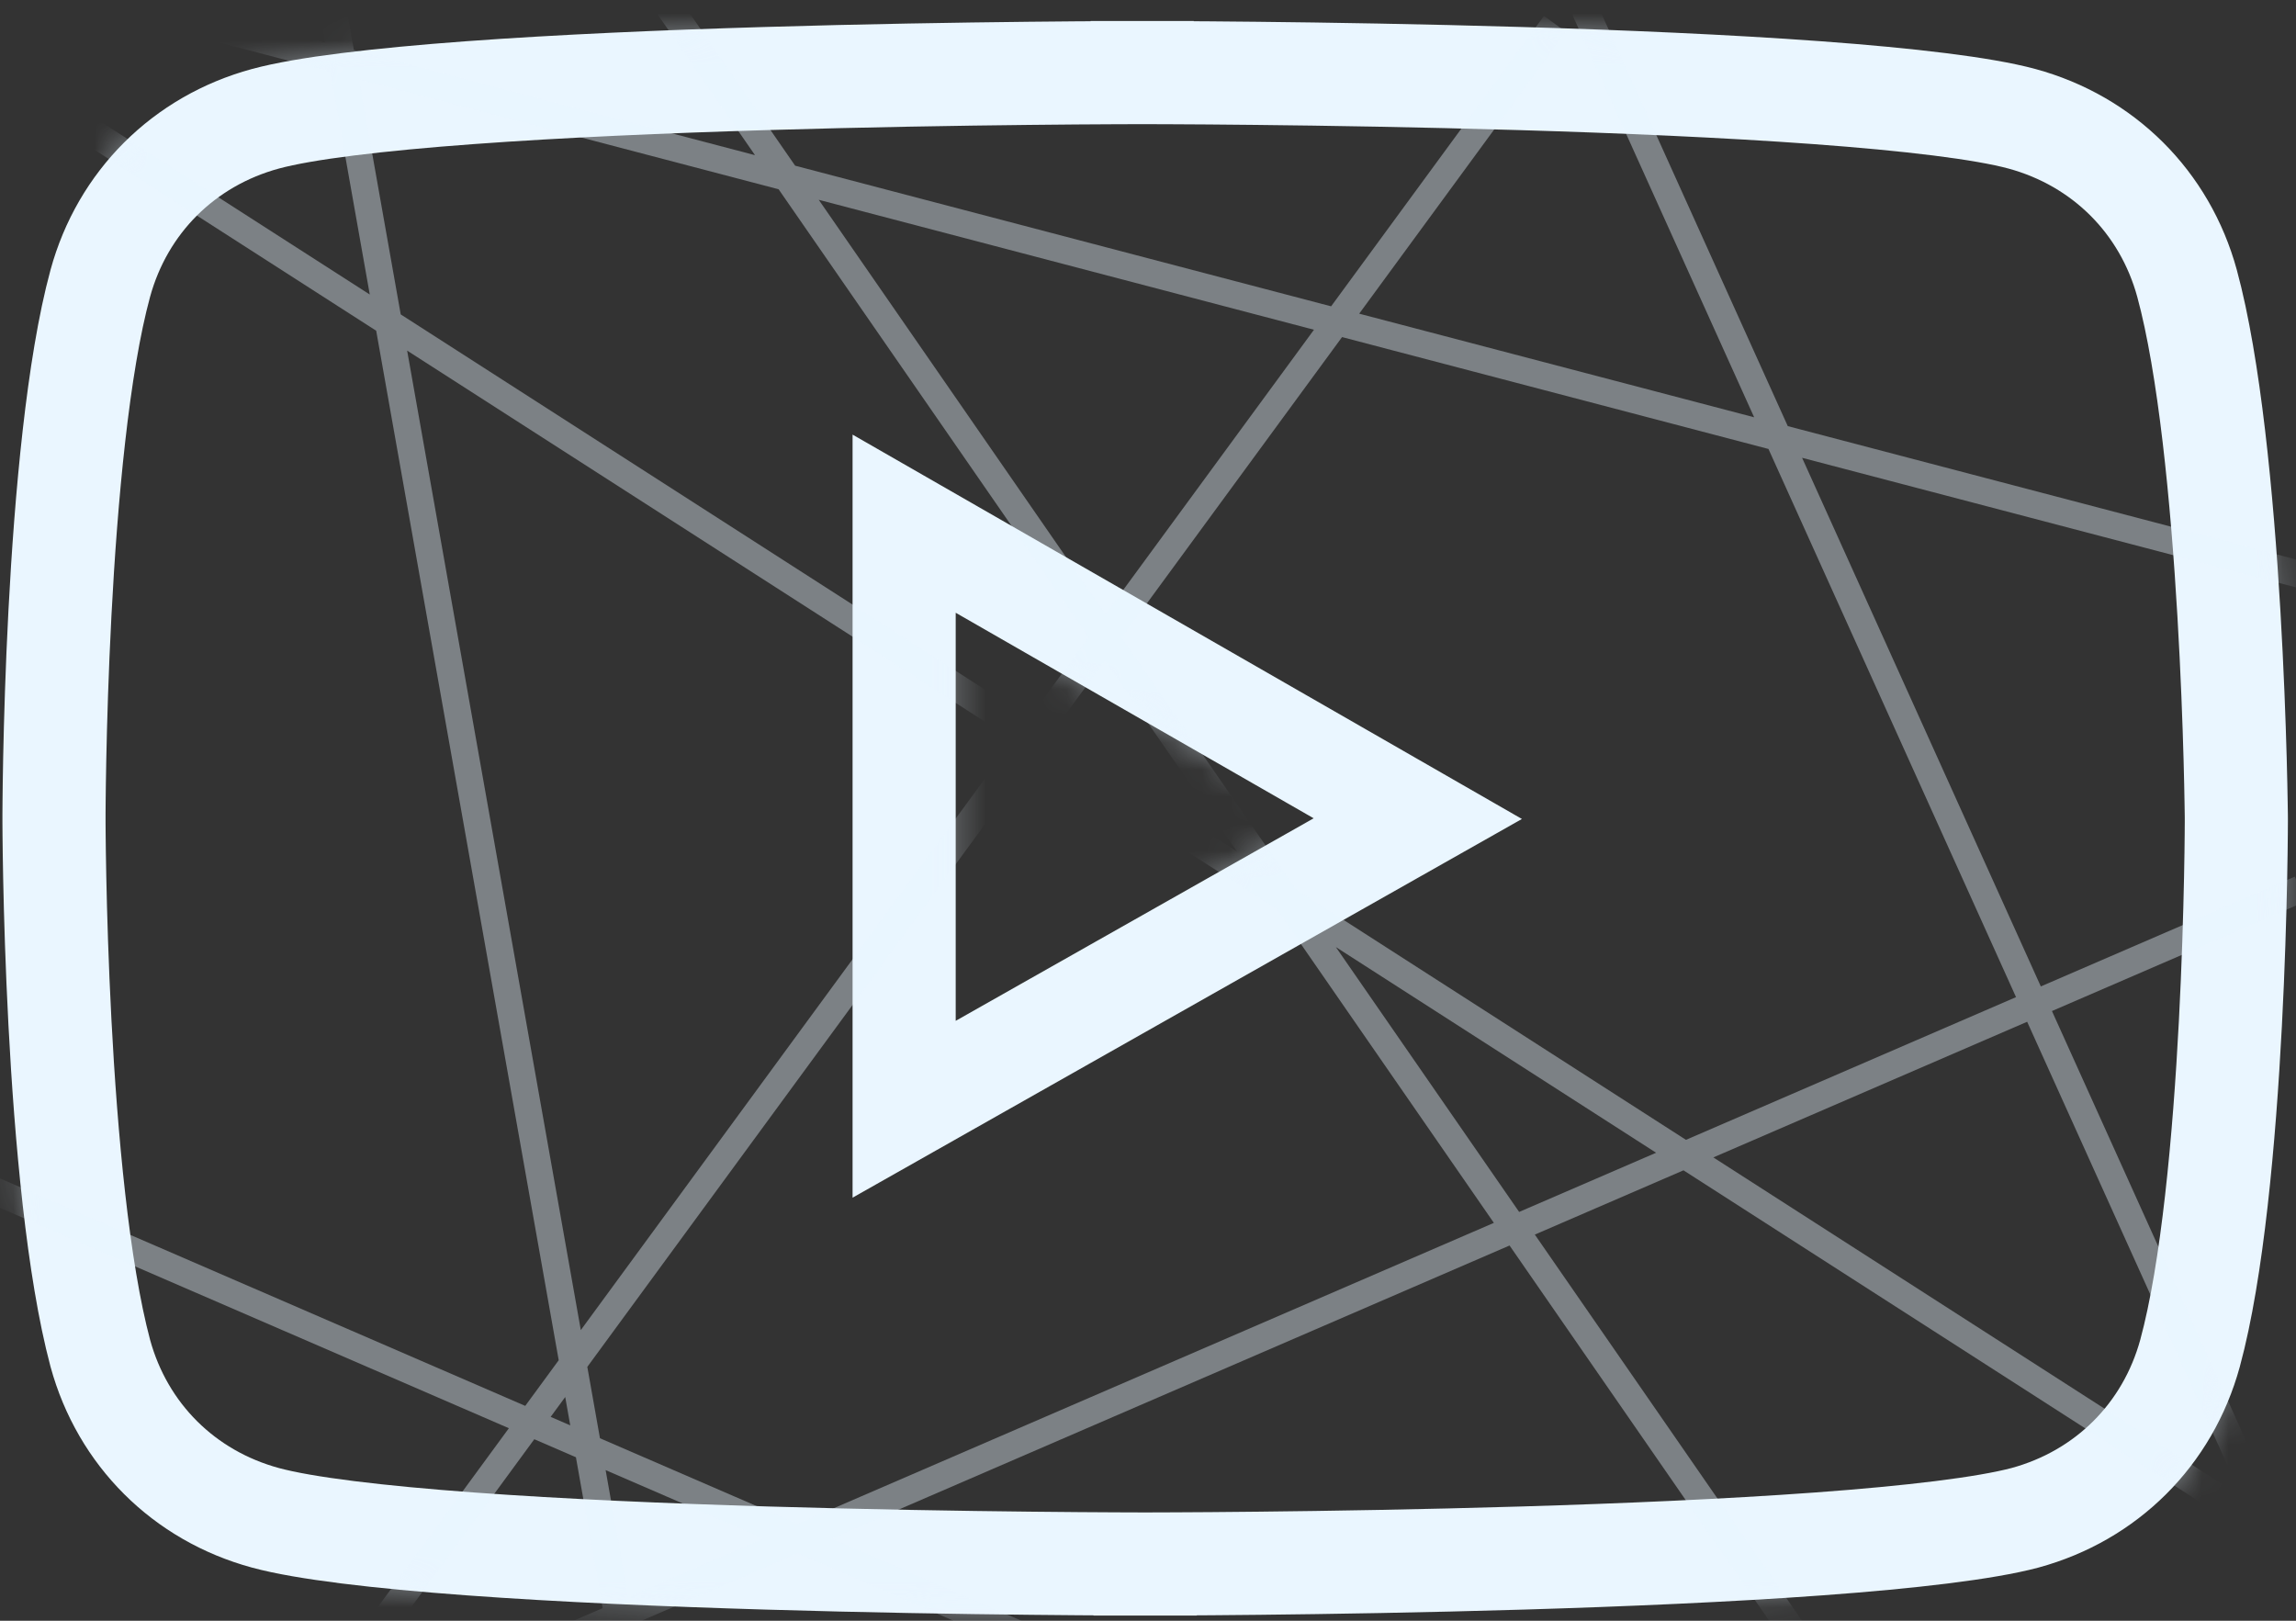 <svg width="85" height="60" viewBox="0 0 85 60" fill="none" xmlns="http://www.w3.org/2000/svg">
<rect x="0" y="0" width="85" height="60" fill="#333333" stroke="none"/>
<path d="M82.791 30.301V30.302L82.791 30.329L82.791 30.442C82.791 30.541 82.79 30.689 82.788 30.88C82.785 31.263 82.778 31.819 82.764 32.508C82.736 33.885 82.681 35.788 82.571 37.892C82.348 42.157 81.908 47.045 81.077 50.098C80.254 53.102 77.985 55.367 74.965 56.19C73.489 56.581 70.758 56.906 67.336 57.156C63.962 57.403 60.069 57.568 56.366 57.679C52.666 57.789 49.172 57.845 46.602 57.872C45.317 57.886 44.264 57.893 43.533 57.896C43.167 57.898 42.882 57.899 42.689 57.899L42.469 57.9L42.413 57.9L42.399 57.9H42.396H42.395C42.395 57.9 42.395 57.9 42.395 59.809C42.395 57.9 42.395 57.9 42.395 57.9H42.394H42.391L42.377 57.9L42.321 57.9L42.1 57.899C41.906 57.899 41.62 57.898 41.253 57.896C40.519 57.893 39.462 57.886 38.173 57.872C35.594 57.845 32.09 57.789 28.383 57.679C24.673 57.568 20.776 57.403 17.407 57.156C13.986 56.905 11.272 56.581 9.83 56.191C6.808 55.37 4.538 53.105 3.714 50.1C2.882 46.986 2.442 42.096 2.219 37.85C2.109 35.753 2.054 33.86 2.026 32.492C2.012 31.808 2.006 31.256 2.002 30.876C2 30.686 2 30.539 1.999 30.44L1.999 30.329L1.999 30.301L1.999 30.295L1.999 30.294V30.294V30.293V30.293L1.999 30.292L1.999 30.285L1.999 30.258L1.999 30.145C2 30.046 2 29.898 2.002 29.707C2.006 29.324 2.012 28.768 2.026 28.079C2.054 26.702 2.109 24.799 2.219 22.695C2.442 18.43 2.882 13.543 3.713 10.49C4.536 7.484 6.807 5.218 9.83 4.396C11.272 4.006 13.979 3.682 17.39 3.431C20.748 3.184 24.631 3.019 28.327 2.908C32.02 2.798 35.511 2.742 38.079 2.715C39.363 2.701 40.415 2.694 41.146 2.691C41.512 2.689 41.797 2.688 41.99 2.688L42.21 2.687L42.266 2.687L42.279 2.687L42.283 2.687L42.284 2.687C42.284 2.687 42.284 2.687 42.284 0.778C42.284 2.687 42.284 2.687 42.284 2.687L42.285 2.687L42.288 2.687L42.302 2.687L42.358 2.687L42.579 2.688C42.773 2.688 43.059 2.689 43.426 2.691C44.16 2.694 45.217 2.701 46.506 2.715C49.085 2.742 52.589 2.798 56.296 2.908C60.006 3.019 63.903 3.184 67.272 3.431C70.694 3.682 73.408 4.007 74.85 4.396C77.872 5.218 80.143 7.484 80.966 10.49C81.798 13.549 82.266 18.443 82.516 22.708C82.64 24.812 82.709 26.716 82.747 28.094C82.766 28.782 82.777 29.338 82.783 29.721C82.787 29.913 82.789 30.061 82.79 30.161L82.791 30.273L82.791 30.293V30.294V30.295L82.791 30.301ZM33.472 37.792V41.065L36.321 39.453L49.573 31.955L52.488 30.306L49.584 28.638L36.332 21.029L33.472 19.387V22.684V37.792Z" stroke="#EAF6FF" stroke-width="3.818"/>
<mask id="mask0_3384_3884" style="mask-type:alpha" maskUnits="userSpaceOnUse" x="0" y="0" width="85" height="60">
<path d="M82.808 9.988C81.806 6.326 79.022 3.552 75.349 2.554C68.78 0.778 42.284 0.778 42.284 0.778C42.284 0.778 15.899 0.778 9.33 2.554C5.656 3.552 2.873 6.326 1.871 9.988C0.09 16.535 0.09 30.294 0.09 30.294C0.09 30.294 0.09 43.941 1.871 50.599C2.873 54.261 5.656 57.035 9.33 58.033C15.899 59.809 42.395 59.809 42.395 59.809C42.395 59.809 68.78 59.809 75.46 58.033C79.134 57.035 81.917 54.261 82.919 50.599C84.7 44.053 84.7 30.294 84.7 30.294C84.7 30.294 84.589 16.535 82.808 9.988ZM35.381 37.792V22.684L48.633 30.294L35.381 37.792Z" fill="white"/>
</mask>
<g mask="url(#mask0_3384_3884)">
<path opacity="0.4" fill-rule="evenodd" clip-rule="evenodd" d="M43.48 -34.496L66.185 15.775L90.263 22.092L90.007 23.059L66.715 16.948L75.553 36.518L84.956 32.453L85.356 33.37L75.965 37.429L84.534 56.402L87.411 58.249L86.867 59.089L85.29 58.076L87.24 62.393L86.327 62.801L83.745 57.083L62.324 43.326L56.821 45.705L75.915 73.297L75.09 73.863L55.885 46.109L30.789 56.958L65.404 71.946L65.004 72.862L29.53 57.502L23.434 60.138L28.347 87.852L27.362 88.025L22.49 60.545L10.73 65.629L-4.929 86.995L-5.739 86.407L8.915 66.414L-12.528 75.683L-12.928 74.767L10.084 64.819L18.839 52.873L-32.855 30.49L-32.455 29.573L19.445 52.046L20.684 50.356L13.927 12.244L-2.806 1.498L-2.262 0.659L13.689 10.903L12.227 2.652L-13.184 -4.015L-12.928 -4.981L12.034 1.568L8.815 -16.59L9.8 -16.763L13.1 1.847L27.951 5.744L14.551 -13.62L15.376 -14.186L29.437 6.134L49.279 11.34L57.159 0.589L57.968 1.176L50.319 11.612L64.94 15.448L42.567 -34.088L43.48 -34.496ZM13.292 2.932L14.835 11.639L38.106 26.584L40.301 23.59L28.825 7.007L13.292 2.932ZM15.073 12.98L21.502 49.24L37.514 27.392L15.073 12.98ZM20.925 51.718L20.386 52.453L21.111 52.767L20.925 51.718ZM22.211 53.244L21.743 50.602L38.357 27.934L47.267 33.656L55.304 45.271L29.53 56.413L22.211 53.244ZM21.321 53.948L19.78 53.281L11.898 64.034L22.311 59.533L21.321 53.948ZM23.254 59.126L22.421 54.424L28.271 56.957L23.254 59.126ZM49.684 12.479L65.47 16.621L74.635 36.914L62.416 42.197L47.975 32.922L41.528 23.607L49.684 12.479ZM63.43 42.848L75.047 37.826L82.988 55.409L63.43 42.848ZM30.311 7.397L48.644 12.207L40.926 22.736L30.311 7.397ZM56.24 44.866L61.31 42.675L49.455 35.061L56.24 44.866ZM38.949 27.126L40.903 24.46L45.786 31.517L38.949 27.126Z" fill="#EAF6FF"/>
</g>
</svg>
